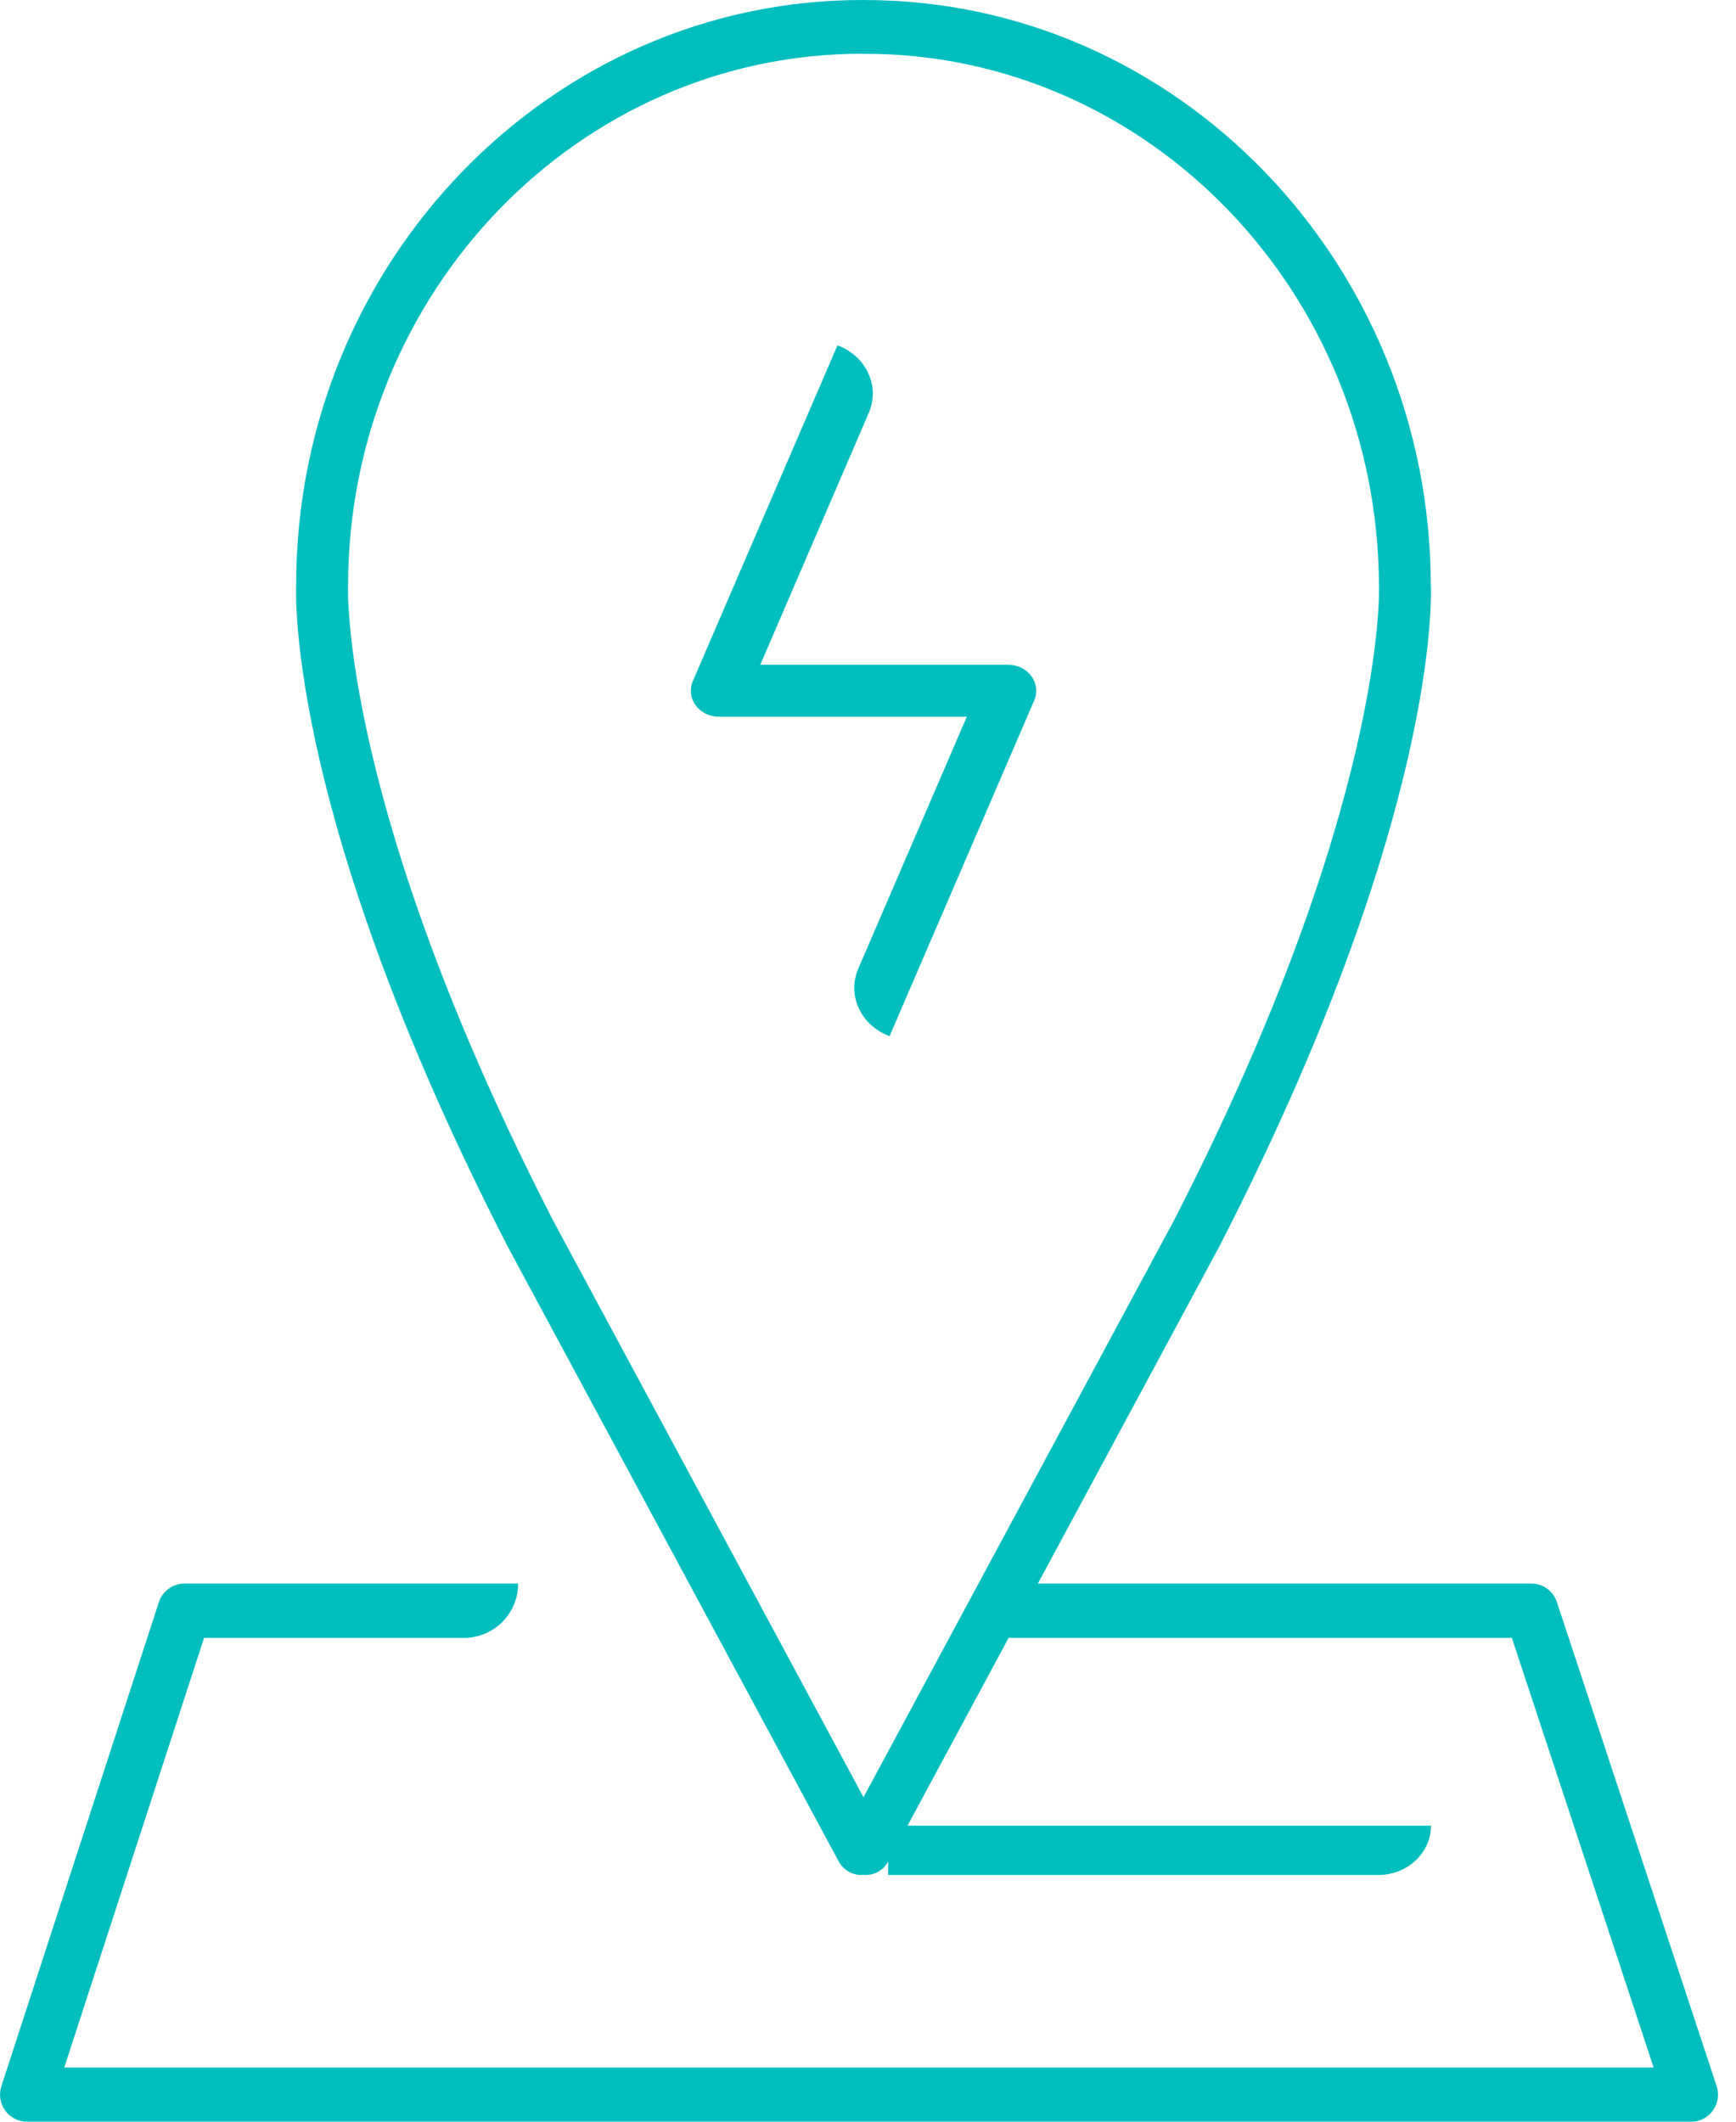 <svg height="44" viewBox="0 0 36 44" width="36" xmlns="http://www.w3.org/2000/svg"><g fill="#00bebe" fill-rule="evenodd"><path d="m28.582 38.884h-10.163v-1.023h11.256c0 .565-.49 1.023-1.093 1.023"/><path d="m17.86 38.884c-.189 0-.372-.103-.47-.286l-6.857-12.738c-4.571-8.898-4.4-13.539-4.391-13.731-.001-6.675 5.266-12.129 11.738-12.129.298 0 .538.249.538.557 0 .308-.241.557-.538.557-5.88 0-10.662 4.953-10.662 11.043-.003.071-.143 4.6 4.26 13.17l6.851 12.728c.145.269.052.608-.208.758-.083.048-.173.071-.262.071"/><path d="m17.954 38.884c-.089 0-.179-.023-.261-.071-.26-.15-.353-.489-.208-.758l6.856-12.738c4.398-8.56 4.257-13.089 4.255-13.133-.001-6.116-4.783-11.069-10.663-11.069-.298 0-.538-.25-.538-.557 0-.308.241-.557.538-.557 6.472 0 11.738 5.453 11.738 12.157.009.164.18 4.805-4.386 13.693l-6.862 12.747c-.098.183-.281.286-.47.286"/><path d="m35.067 44h-34.507c-.179 0-.348-.086-.453-.232-.105-.146-.134-.334-.078-.505l3.265-10.035c.075-.231.29-.388.532-.388h6.919c0 .621-.501 1.126-1.119 1.126h-5.394l-2.899 8.91h32.959l-2.94-8.91h-10.668v-1.126h11.072c.242 0 .455.155.531.386l3.311 10.035c.057.172.028.36-.077.507-.105.147-.274.234-.454.234"/><path d="m18.447 21.488c-.596-.221-.887-.848-.648-1.401l2.25-5.223h-5.142c-.193 0-.373-.088-.481-.237-.108-.148-.13-.336-.059-.502l3-6.963h.001c.596.221.886.848.648 1.401l-2.25 5.223h5.141c.193 0 .373.089.482.237.108.148.13.336.058.502z"/></g></svg>